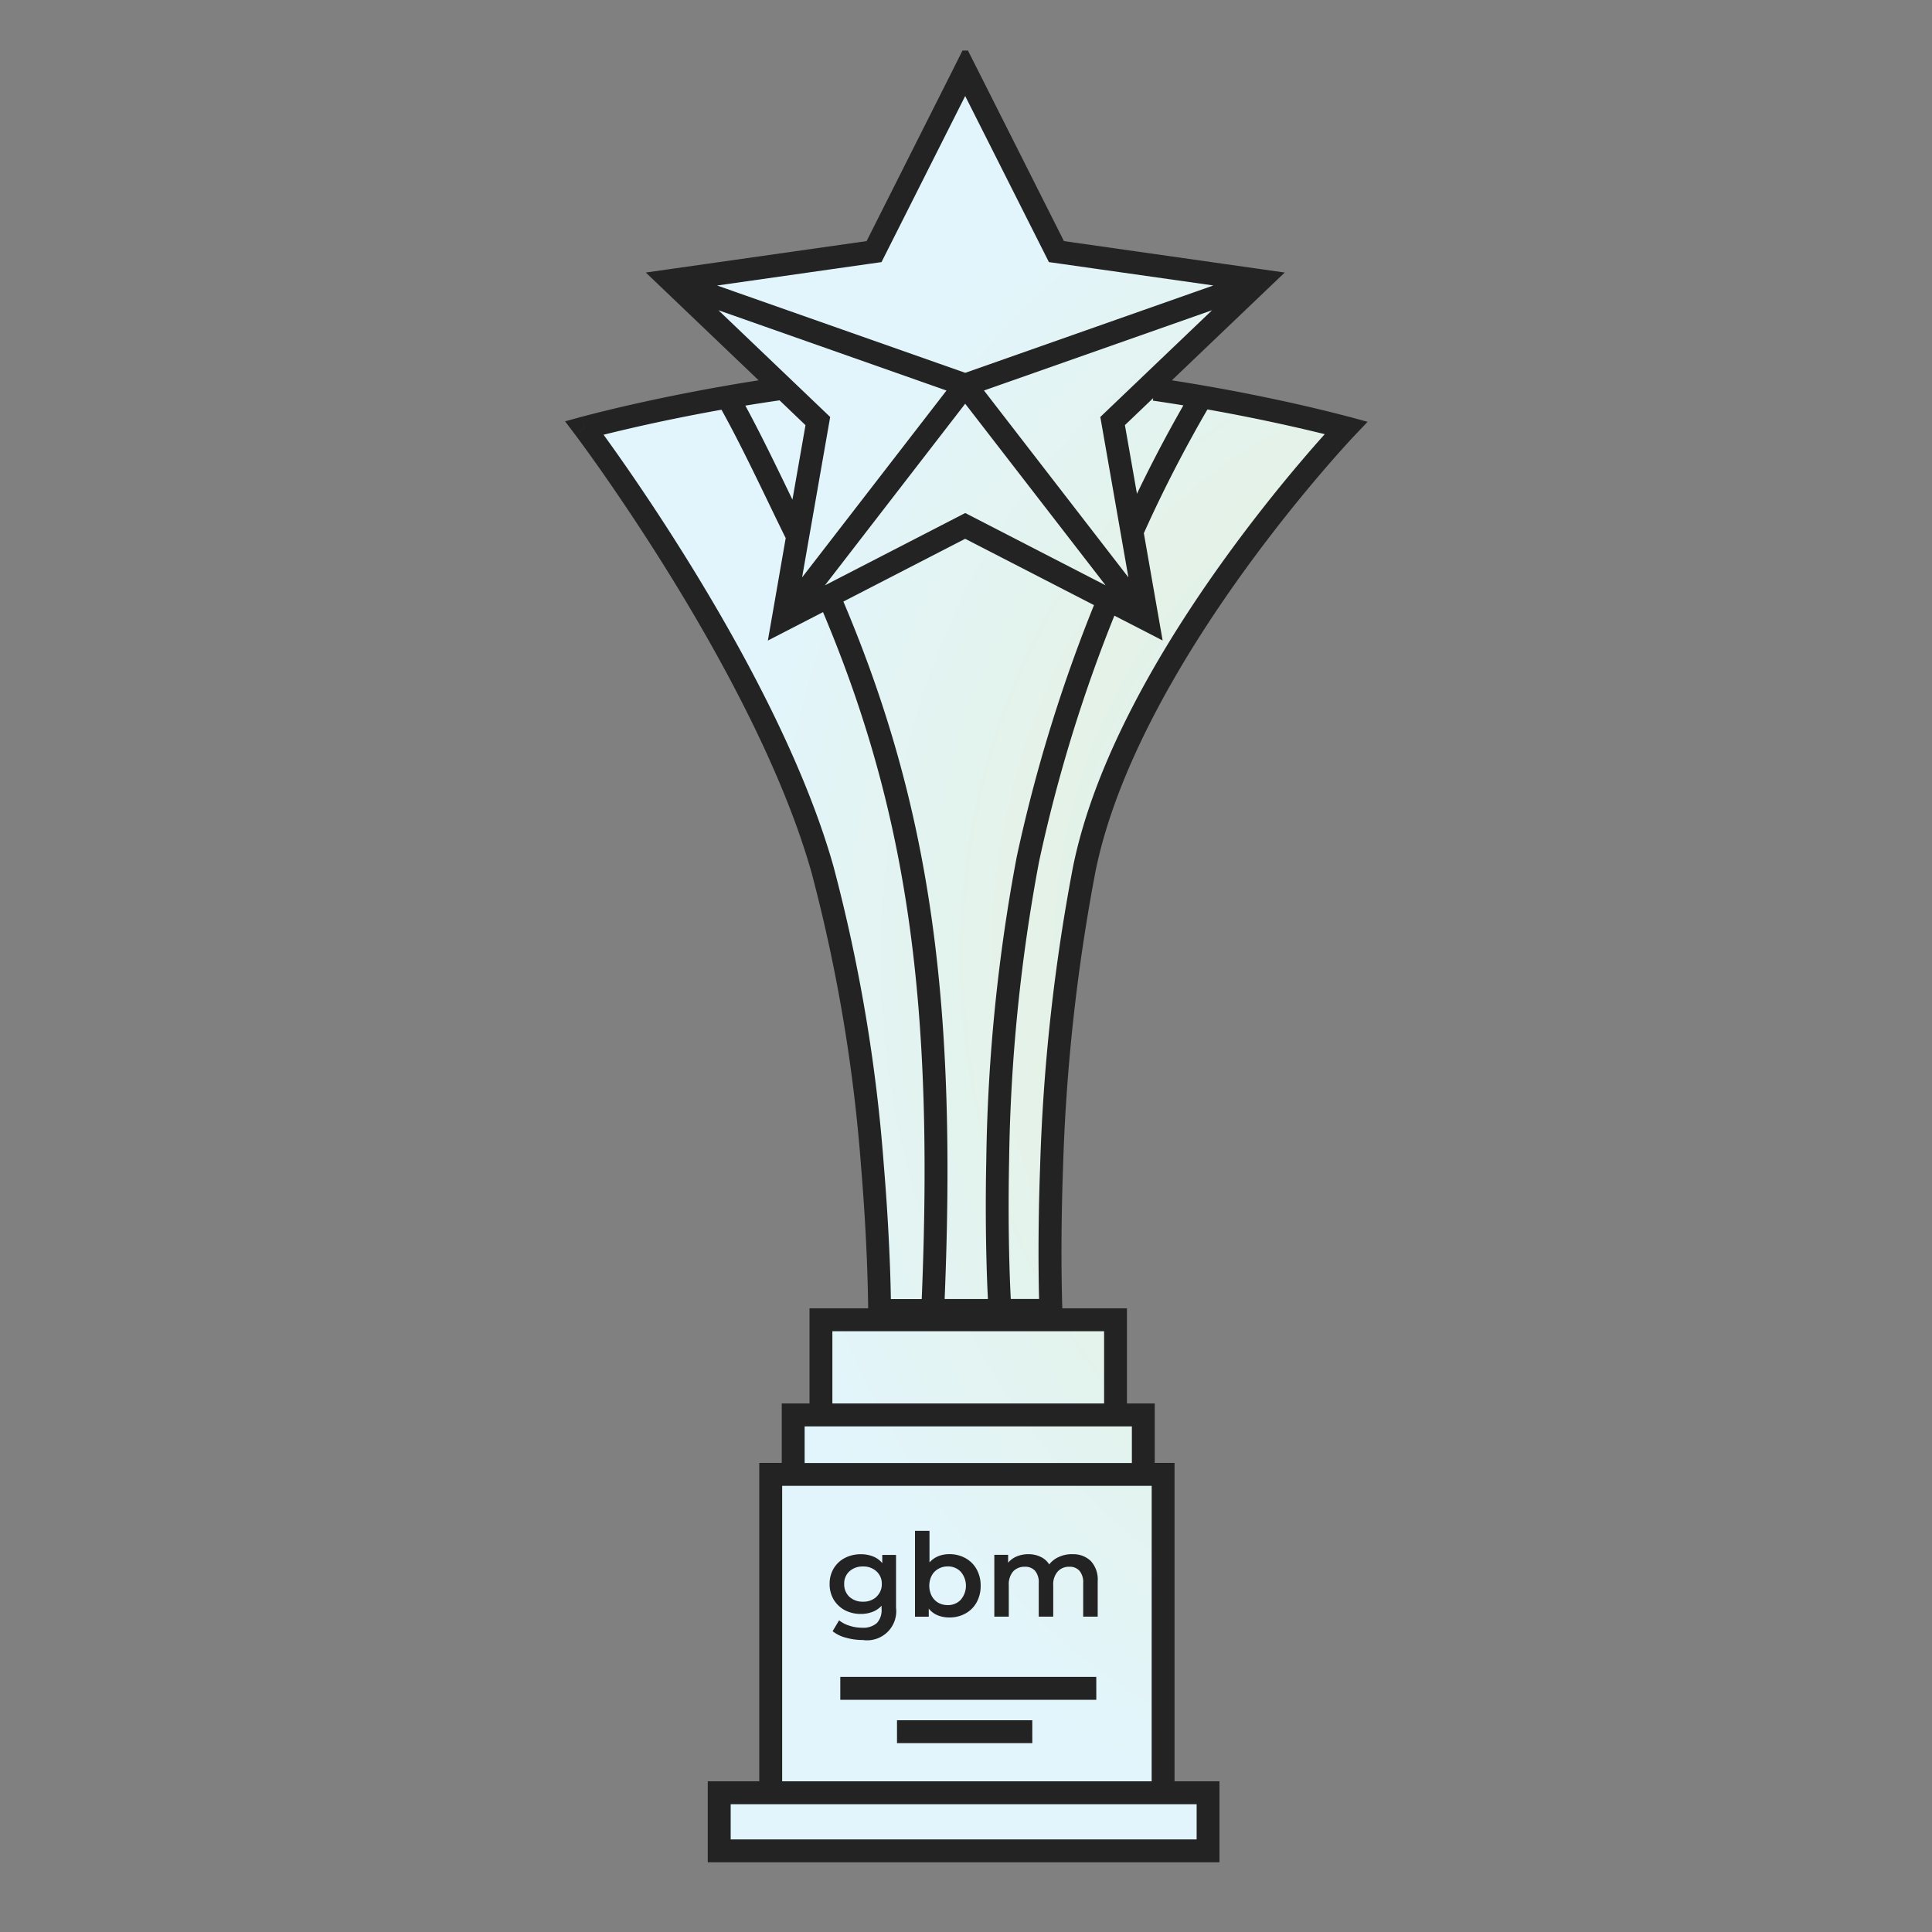 <svg id="Global_Brands_Magazine"  xmlns="http://www.w3.org/2000/svg" xmlns:xlink="http://www.w3.org/1999/xlink" width="153" height="153" viewBox="0 0 153 153">
  <rect x="0" y="0" width="153" height="153" fill="#808080" stroke="none"/>
  <defs>
    <radialGradient id="radial-gradient" cx="0.5" cy="0.5" r="0.5" gradientUnits="objectBoundingBox">
      <stop offset="0" stop-color="#ddeed2"/>
      <stop offset="0.347" stop-color="#d9f0fc"/>
      <stop offset="0.556" stop-color="#e4f2e7"/>
      <stop offset="1" stop-color="#e2f5fc"/>
    </radialGradient>
    <clipPath id="clip-path">
      <rect id="Прямоугольник_360"  width="127" height="145" transform="translate(-2 0.026)" fill="#232323"/>
    </clipPath>
  </defs>
  <g id="Эллипс_262"  fill="#232323" stroke="#80b2f5" stroke-width="1" opacity="0">
    <circle cx="76.5" cy="76.5" r="76.5" stroke="none"/>
    <circle cx="76.5" cy="76.5" r="76" fill="none"/>
  </g>
  <path id="Объединение_6"  d="M12198.489-6827.719v-4.694h4.03v-24.878h31.314v24.878h3.01v4.694Zm5.665-29.615v-4.857h2.266v-7.12h23.3v7.12h2.589v4.857Zm11.491-11.977h-4.531a177.86,177.86,0,0,0-.812-19.744,92.188,92.188,0,0,0-3.234-15.859,145.024,145.024,0,0,0-8.9-19.907,94.07,94.07,0,0,0-11.164-15.536l11.973-2.266,3.723-.809,3.273,2.3-10.878-10.878,15.7-2.266,7.442-14.728,7.122,14.728,15.7,2.266-9.861,9.588,1.771-1.012,15.7,3.074s-8.659,8.942-13.919,17.8a65.239,65.239,0,0,0-7.12,17.642l-2.591,15.859v19.744Zm-12.14-54.862,3.733-1.988c-.11-.288-.171-.44-.171-.44l7.971-4.283-.435.188-10.917,5.7Zm29.455-.648-3.289-16.123-.271.264,3.2,15.679Zm-4.621-2.318-7.554-4.074-2.553-1.051h0Z" transform="translate(-12141.607 6974.131)" fill="url(#radial-gradient)"/>
  <g id="Global_Brands_Magazine-2"  transform="translate(15 3.975)" clip-path="url(#clip-path)">
    <path id="Контур_21312"  d="M30.844,26.324l-7.269-6.942L23.5,19.31l-1.593-1.522,1.944-.277.341-.048,15.2-2.164,6.8-13.505L47.2-.221,48.22,1.794l6.8,13.505,15.2,2.164.341.048,1.944.277L70.909,19.31l-.075.072-7.269,6.942c3.826.593,7.179,1.274,9.647,1.825,1.366.305,2.462.572,3.218.762.378.1.671.171.869.224l.166.044.061.016.059.016.015,0h.006l-.24.874.24-.874,1.461.4-1.045,1.1h0l0,0-.009.009-.036.038-.142.152c-.125.135-.311.336-.548.6-.475.525-1.16,1.295-1.993,2.272-1.667,1.955-3.924,4.734-6.286,8.032-4.741,6.619-9.832,15.228-11.489,23.4a149.1,149.1,0,0,0-2.575,23.6c-.117,3.307-.129,6.093-.111,8.051.009.979.025,1.751.039,2.277.007.263.013.464.018.6l0,.073h5.12v7.533h2.2v4.708h1.569v25.214h3.557v6.416H26.813v-6.416h4.08V112.057h1.779V107.35h2.2V99.817h4.642v-.043c0-.14,0-.349-.008-.621-.009-.545-.026-1.342-.061-2.349-.07-2.015-.211-4.87-.492-8.222a128.033,128.033,0,0,0-3.928-23.3C32.795,57.414,28.135,48.763,24,42.044c-2.063-3.351-3.985-6.206-5.391-8.223-.7-1.008-1.277-1.806-1.674-2.351-.2-.273-.353-.482-.458-.623l-.119-.159-.03-.04-.007-.01,0,0h0l.723-.547-.24-.874h0l.011,0,.042-.012.164-.044c.144-.038.355-.094.629-.164.548-.14,1.347-.338,2.355-.573,2.015-.469,4.865-1.084,8.214-1.665C29.066,26.608,29.942,26.464,30.844,26.324ZM32.5,27.909c-.929.134-1.834.275-2.71.419,1.194,2.2,2.425,4.745,3.513,7h0l.216.447,1.034-5.9Zm.486,10.909c-.419-.844-.872-1.782-1.346-2.765-1.175-2.434-2.484-5.145-3.741-7.4-3.036.541-5.623,1.1-7.484,1.534-.737.172-1.361.324-1.852.446.391.539.911,1.266,1.529,2.152,1.421,2.038,3.364,4.923,5.448,8.31,4.159,6.757,8.926,15.58,11.223,23.7a129.83,129.83,0,0,1,3.99,23.639c.284,3.387.426,6.271.5,8.31.035.992.052,1.784.061,2.337h2.444c.961-23.222-1.049-38.344-7.817-54.4l-2.349,1.21-.12.062-1.9.98.336-1.917.057-.325Zm4.568,5.026C44.5,60.256,46.536,75.67,45.573,99.077H49c-.007-.138-.017-.326-.028-.562-.024-.539-.056-1.327-.082-2.323-.054-1.992-.09-4.822-.019-8.175a139.308,139.308,0,0,1,2.408-23.944A121.525,121.525,0,0,1,57.4,44.125L47.2,38.873Zm21.461,1.116a119.362,119.362,0,0,0-5.964,19.473,137.547,137.547,0,0,0-2.372,23.623c-.069,3.32-.034,6.12.019,8.088.026.984.057,1.76.081,2.289.012.264.022.467.03.6l0,.041h2.242c-.013-.53-.028-1.272-.036-2.193-.018-1.98-.006-4.794.113-8.132a150.871,150.871,0,0,1,2.61-23.895c1.736-8.559,7.013-17.423,11.792-24.094,2.4-3.348,4.688-6.168,6.38-8.152.7-.824,1.3-1.5,1.764-2.019-.72-.179-1.689-.411-2.861-.673-1.745-.39-3.937-.845-6.428-1.287-.312.534-.758,1.311-1.288,2.279-1.044,1.9-2.415,4.543-3.749,7.523l1.095,6.253.057.325.336,1.917-1.9-.98-.12-.062Zm1.787-9.653c.984-2.051,1.934-3.858,2.706-5.267.369-.673.7-1.257.971-1.733q-1.177-.193-2.42-.375l.029-.2-2.239,2.139ZM17.043,30.091l-.24-.874-1.289.354.806,1.066Zm18.765-1.533-8.151-7.785,18.063,6.359-11.436,14.8,2.057-11.75.167-.954Zm22.511,14L47.2,28.176,36.091,42.56l10.284-5.3.83-.428.83.428Zm-9.63-15.428,11.436,14.8-2.057-11.75-.167-.954.7-.669,8.151-7.785Zm-1.484-1.4,19.65-6.918L54.767,17.094l-.938-.133-.426-.846L47.2,3.809l-6.2,12.306-.426.846-.937.133L27.554,18.815ZM36.682,107.35H58.2v-5.72H36.682Zm-1.813,1.813h-.384v2.9H60.4v-2.9H34.869Zm27.1,4.708H32.706v23.4h29.26Zm-4.385,16.945H37.309V129H57.581Zm-5.068,3.432H41.8v-1.813H52.513Zm-23.887,4.837v2.79h36.9v-2.79h-36.9Zm18.585-19.49a2.57,2.57,0,0,0-1.274-.312,2.3,2.3,0,0,0-.88.165,1.935,1.935,0,0,0-.687.486v-2.5H43.225v6.8h1.09V123.6a1.78,1.78,0,0,0,.7.522,2.4,2.4,0,0,0,.925.174,2.572,2.572,0,0,0,1.274-.311,2.237,2.237,0,0,0,.889-.88,2.67,2.67,0,0,0,.321-1.319,2.618,2.618,0,0,0-.321-1.31A2.238,2.238,0,0,0,47.211,119.594Zm-.366,3.3a1.37,1.37,0,0,1-1.035.421,1.5,1.5,0,0,1-.742-.183,1.392,1.392,0,0,1-.522-.541,1.786,1.786,0,0,1,0-1.613,1.326,1.326,0,0,1,.522-.531,1.445,1.445,0,0,1,.742-.193,1.37,1.37,0,0,1,1.035.421,1.7,1.7,0,0,1,0,2.217Zm-5.125.6v-4.151h-1.09v.65a1.778,1.778,0,0,0-.733-.531,2.547,2.547,0,0,0-.962-.174,2.714,2.714,0,0,0-1.264.293,2.244,2.244,0,0,0-.889.834,2.33,2.33,0,0,0-.321,1.228,2.379,2.379,0,0,0,.321,1.237,2.311,2.311,0,0,0,.889.843,2.716,2.716,0,0,0,1.264.293,2.517,2.517,0,0,0,.925-.165,1.882,1.882,0,0,0,.715-.485v.257a1.5,1.5,0,0,1-.376,1.118,1.64,1.64,0,0,1-1.182.367,3.137,3.137,0,0,1-1-.165,2.4,2.4,0,0,1-.806-.421l-.513.861a2.785,2.785,0,0,0,1.045.513,4.783,4.783,0,0,0,1.338.183A2.308,2.308,0,0,0,41.72,123.489Zm-1.549-.834a1.5,1.5,0,0,1-1.063.385,1.541,1.541,0,0,1-1.081-.385,1.344,1.344,0,0,1-.412-1.017,1.3,1.3,0,0,1,.412-1,1.541,1.541,0,0,1,1.081-.385,1.5,1.5,0,0,1,1.063.385,1.29,1.29,0,0,1,.421,1A1.329,1.329,0,0,1,40.171,122.655Zm15.512-3.372a1.981,1.981,0,0,1,1.466.541,2.157,2.157,0,0,1,.541,1.6v2.8H56.544v-2.657a1.414,1.414,0,0,0-.284-.962,1.017,1.017,0,0,0-.815-.33,1.187,1.187,0,0,0-.925.385,1.533,1.533,0,0,0-.348,1.081v2.483H53.025v-2.657a1.414,1.414,0,0,0-.284-.962,1.017,1.017,0,0,0-.815-.33,1.213,1.213,0,0,0-.935.376,1.576,1.576,0,0,0-.339,1.09v2.483H49.507v-4.893H50.6v.623a1.78,1.78,0,0,1,.687-.5,2.333,2.333,0,0,1,.916-.174,2.144,2.144,0,0,1,.971.211,1.548,1.548,0,0,1,.678.6,2,2,0,0,1,.779-.6A2.487,2.487,0,0,1,55.683,119.283Z" transform="translate(14.236 -0.18)" fill="#232323" fill-rule="evenodd"/>
  </g>
</svg>
